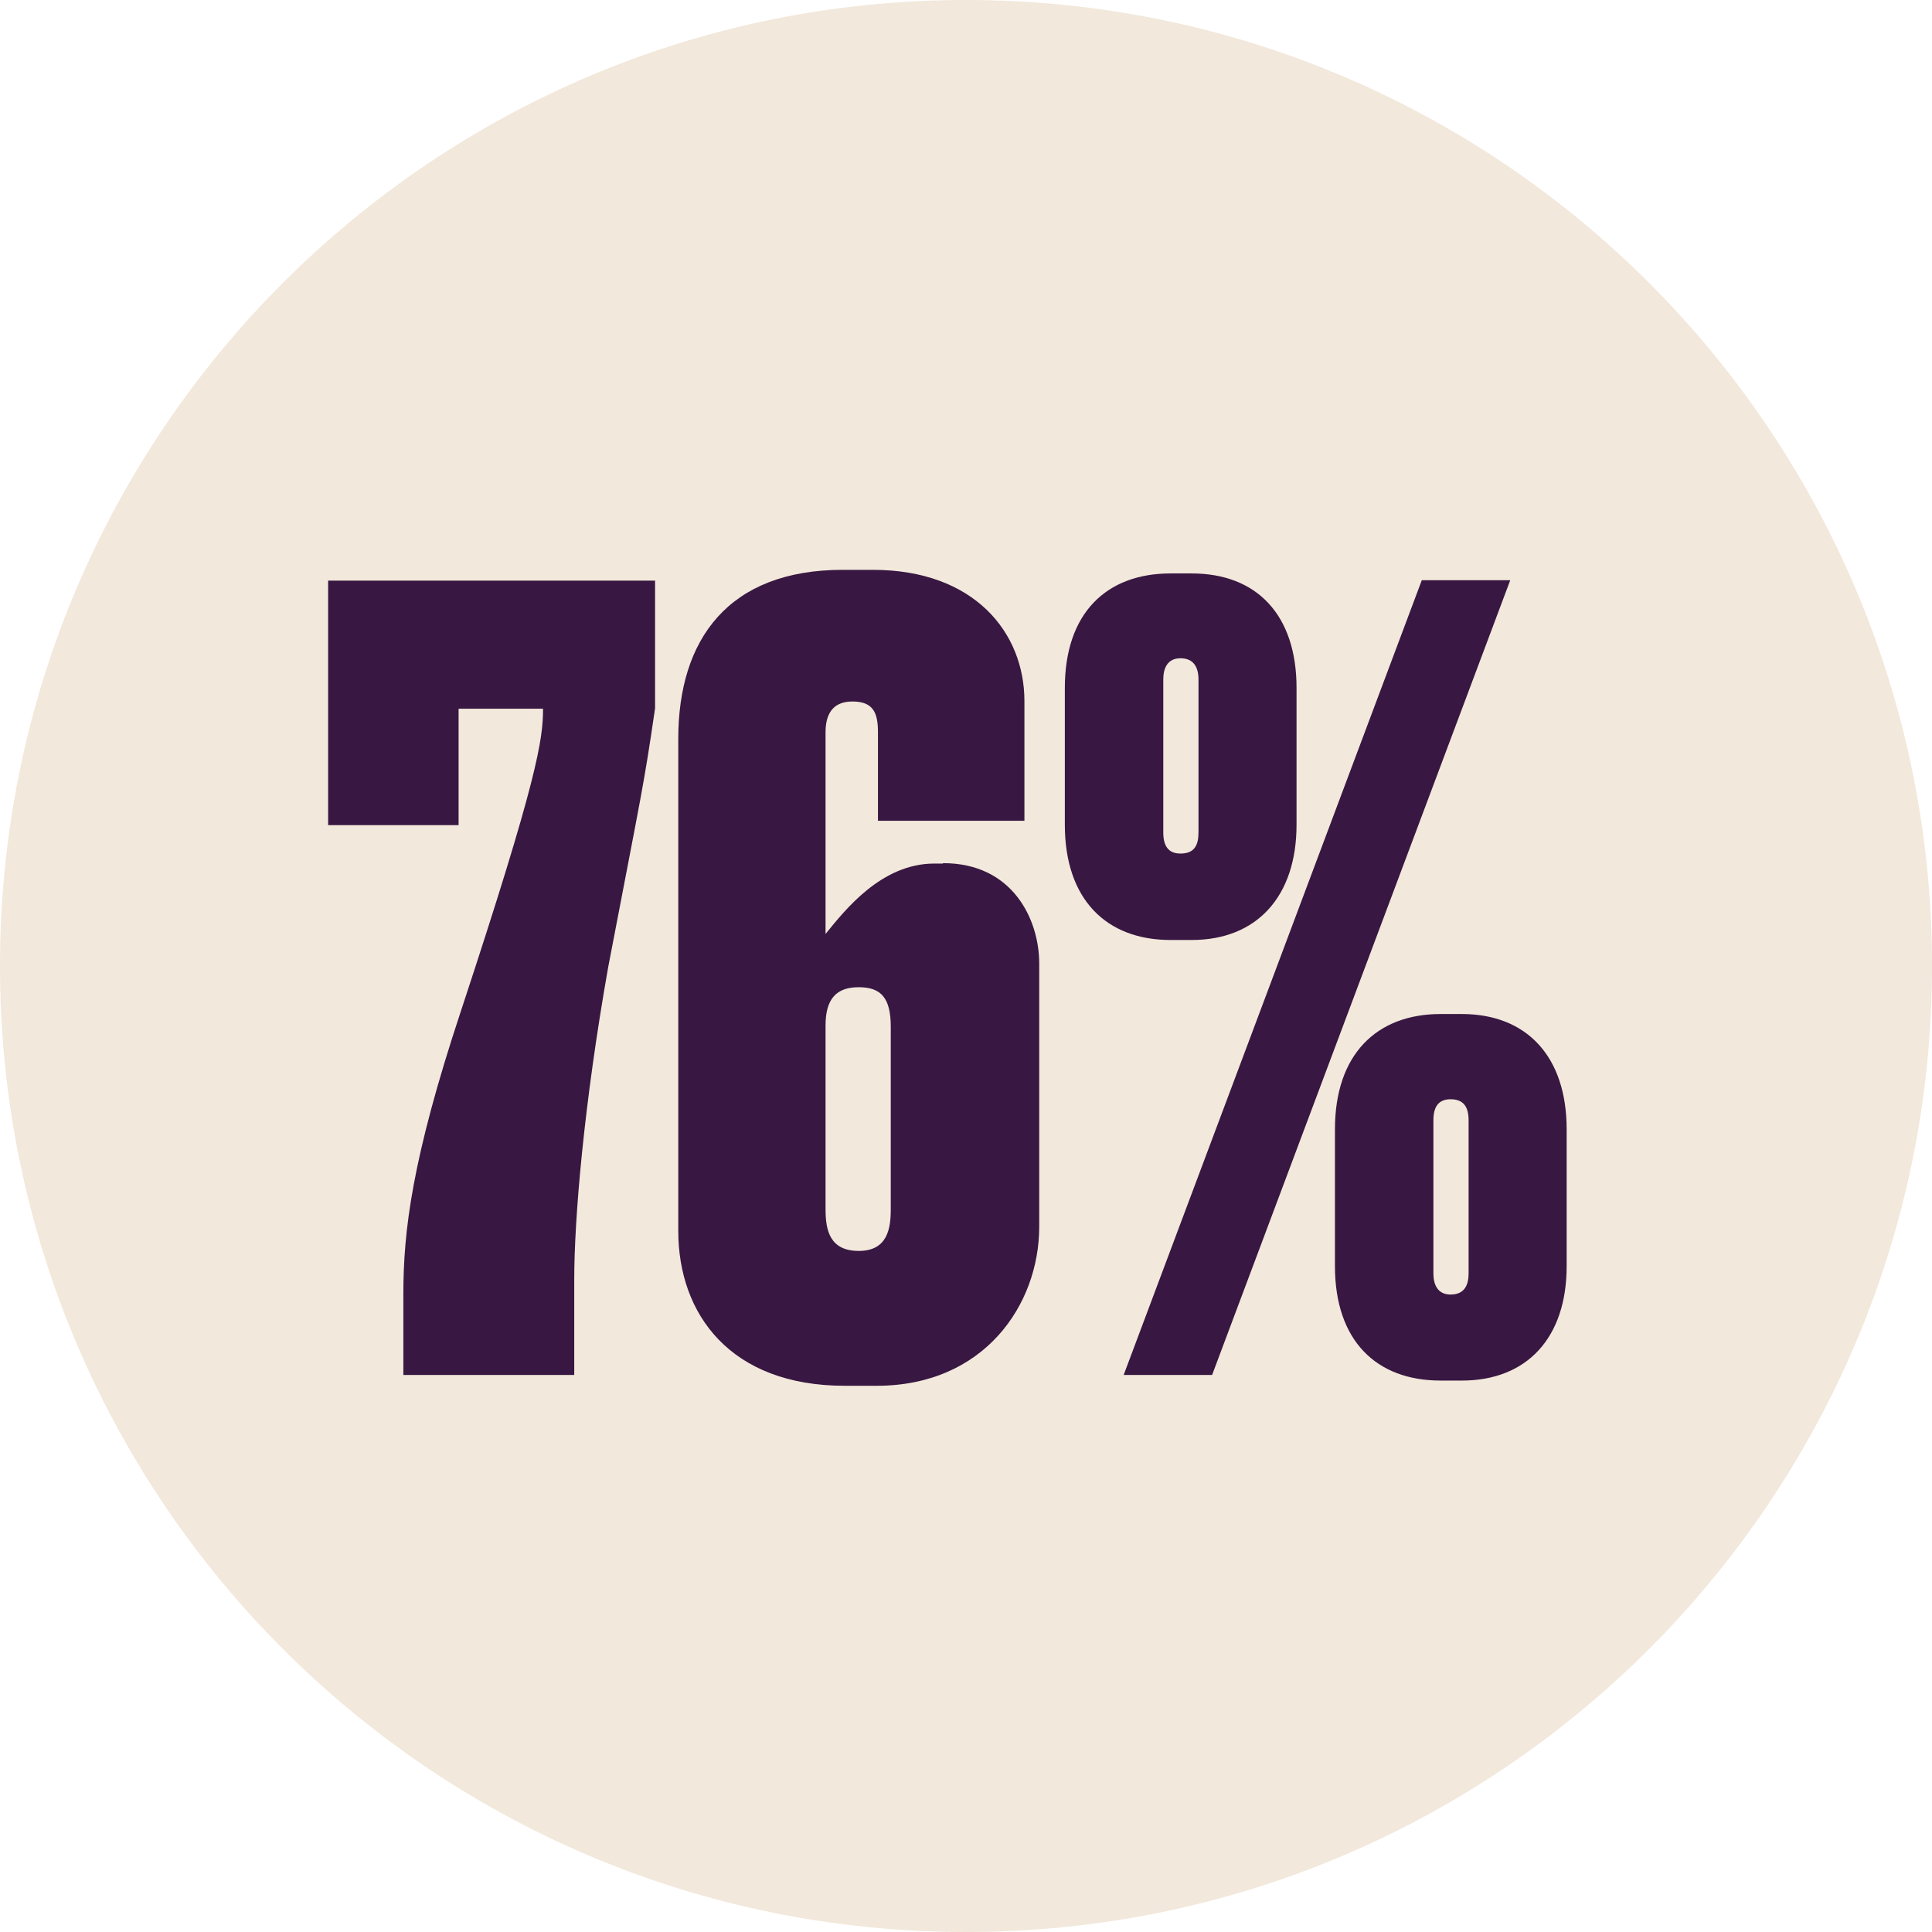 <?xml version="1.0" encoding="UTF-8"?>
<svg id="Capa_2" data-name="Capa 2" xmlns="http://www.w3.org/2000/svg" viewBox="0 0 48.28 48.28">
  <defs>
    <style>
      .cls-1 {
        fill: #f2e8db;
      }

      .cls-1, .cls-2 {
        stroke-width: 0px;
      }

      .cls-2 {
        fill: #381742;
      }
    </style>
  </defs>
  <g id="Capa_1-2" data-name="Capa 1">
    <g>
      <path class="cls-1" d="M24.14,48.28c13.33,0,24.14-10.81,24.14-24.14S37.48,0,24.14,0,0,10.81,0,24.14s10.81,24.14,24.14,24.14"/>
      <g>
        <path class="cls-2" d="M16.37,14.5v3.2c-.29,1.97-.29,1.87-1.17,6.46-.61,3.44-.85,6.3-.85,7.82v2.38h-4.27v-2.03c0-1.55.21-3.36,1.44-7.07,1.92-5.82,2.05-6.78,2.05-7.55h-2.11v2.91h-3.26v-6.11h8.17Z"/>
        <path class="cls-2" d="M23.57,21.57c1.74,0,2.4,1.41,2.4,2.51v6.57c0,1.97-1.39,3.98-4.06,3.98h-.8c-2.86,0-4.16-1.79-4.16-3.87v-12.3c0-2.48,1.25-4.22,4.11-4.22h.75c2.54,0,3.79,1.57,3.79,3.28v2.99h-3.66v-2.21c0-.48-.11-.77-.64-.77s-.67.37-.67.77v5.04c.48-.59,1.39-1.76,2.72-1.76h.21ZM22.26,30.22v-4.56c0-.72-.24-.99-.8-.99s-.83.29-.83.96v4.59c0,.53.11,1.04.83,1.04s.8-.56.8-1.04Z"/>
        <path class="cls-2" d="M26.61,17.19c0-1.87,1.04-2.86,2.64-2.86h.53c1.63,0,2.62,1.04,2.62,2.86v3.42c0,1.79-.99,2.88-2.62,2.88h-.53c-1.6,0-2.64-1.01-2.64-2.88v-3.42ZM37.74,14.5l-7.45,19.86h-2.21l7.45-19.86h2.21ZM29.95,16.98c0-.29-.11-.53-.45-.53-.32,0-.43.24-.43.53v3.82c0,.32.11.53.43.53.35,0,.45-.21.45-.53v-3.82ZM33.36,28.22c0-1.87,1.04-2.88,2.64-2.88h.53c1.63,0,2.62,1.07,2.62,2.88v3.42c0,1.79-.99,2.86-2.62,2.86h-.53c-1.6,0-2.64-.99-2.64-2.86v-3.42ZM36.7,31.82v-3.82c0-.32-.11-.53-.45-.53-.32,0-.43.21-.43.53v3.82c0,.29.11.53.43.53.35,0,.45-.24.45-.53Z"/>
      </g>
    </g>
  </g>
</svg>